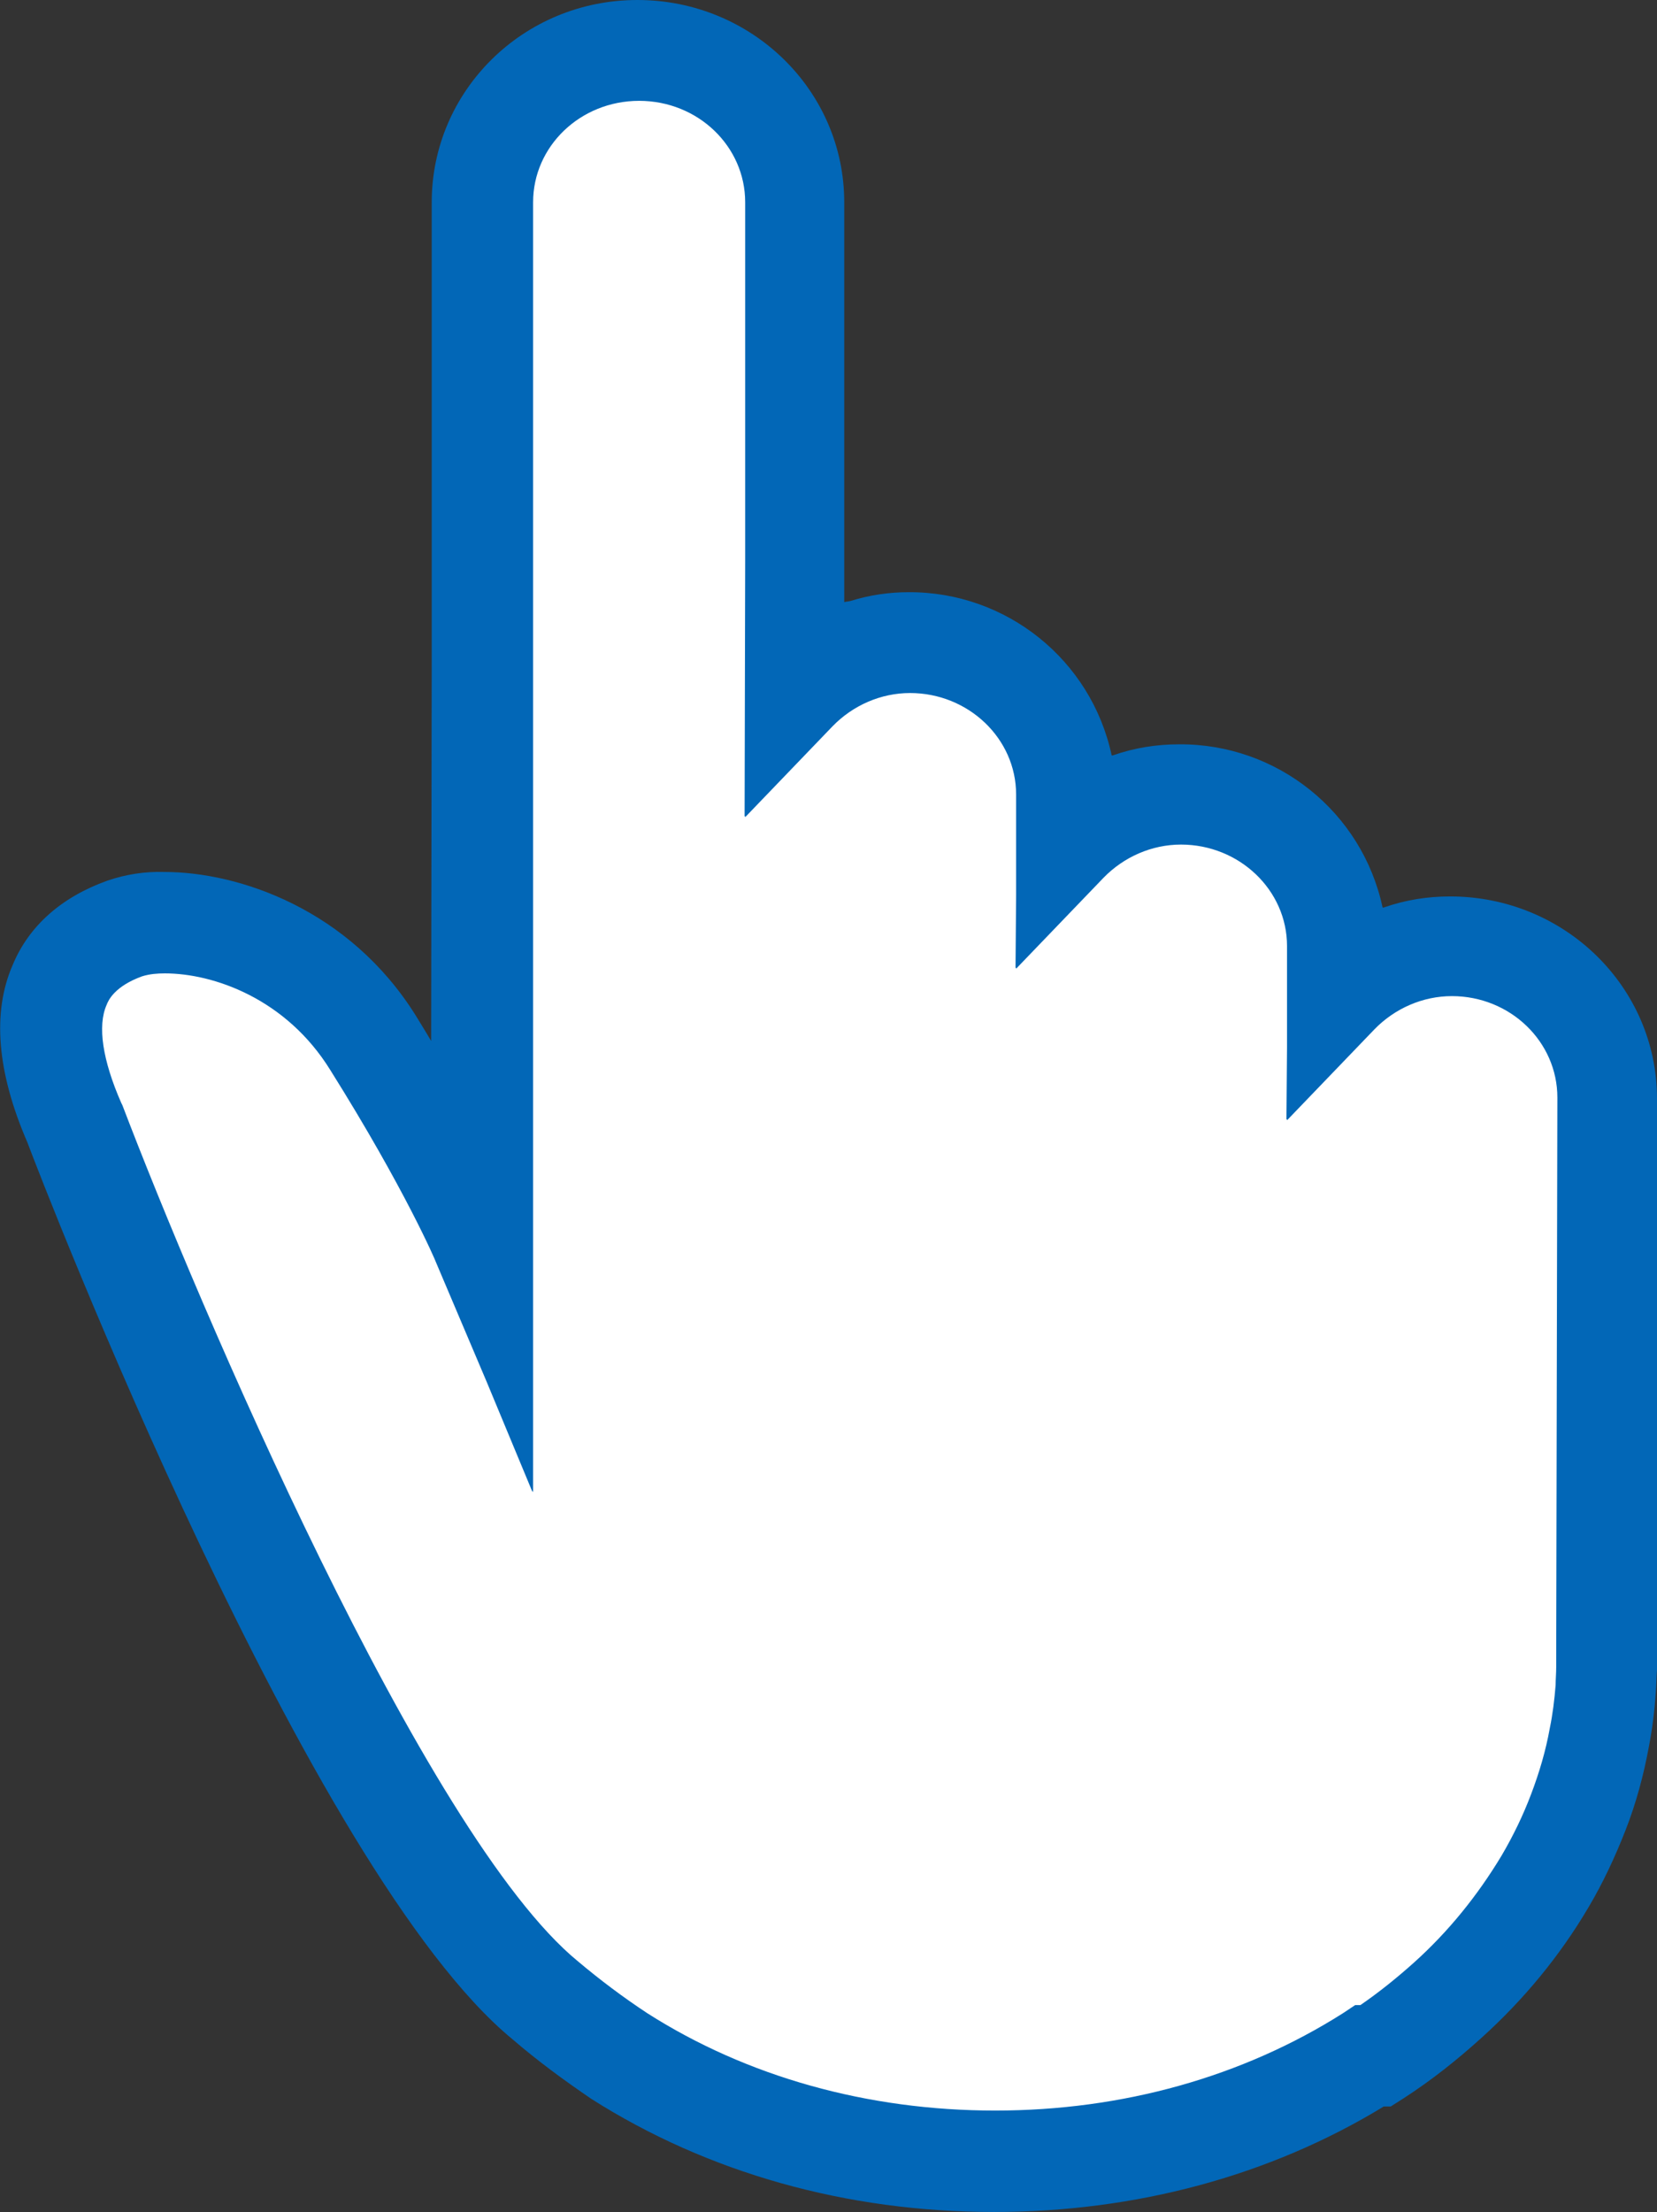 <?xml version="1.0" encoding="utf-8"?>
<!-- Generator: Adobe Illustrator 21.1.0, SVG Export Plug-In . SVG Version: 6.00 Build 0)  -->
<svg version="1.1" id="レイヤー_1" xmlns="http://www.w3.org/2000/svg" xmlns:xlink="http://www.w3.org/1999/xlink" x="0px"
	 y="0px" viewBox="0 0 284.4 379.5" style="enable-background:new 0 0 284.4 379.5;" xml:space="preserve">
<rect x="0" y="0" width="284.4" height="379.5" fill="#333333" stroke="none"/>
<style type="text/css">
	.st0{fill:#FFFFFF;}
	.st1{fill:#0267B7;}
</style>
<title>アセット 2</title>
<g id="レイヤー_2">
	<g id="レイヤー_1-2">
		<path class="st0" d="M80,200.1V30.4c0,0,12.6-21.5,30.4-21.5s27.4,20,27.4,20v89.7c0,0,12.6-10.4,25.2-5.2
			c7.3,2.9,13.9,7.5,19.3,13.3v23l14.8-13.3l17,3.7l13.3,14.8v16.3l17-8.9l23,6.7l9.6,20.8l-4.4,111.9l-28.2,45.2l-50.4,20.8h-56.3
			l-40.8-20l-28.9-34.8L20.7,207.5L8.8,176.4l4.4-14.1l18.5-3l24.5,6.1L80,200.1z"/>
		<path class="st1" d="M248.9,153.8c-3.9,0-7.7,0.6-11.4,1.9c-0.1,0-0.1,0-0.2,0c-3.5-16.4-18.1-28.1-34.9-28
			c-3.9,0-7.7,0.6-11.4,1.9c-0.1,0-0.1,0-0.2,0c-3.5-16.4-18.1-28.1-34.9-28c-3.3,0-6.7,0.5-9.9,1.5c-0.4,0.1-0.7,0.1-1.1,0.2V34.7
			c0-19.2-15.9-34.7-35.5-34.7S74.1,15.6,74.1,34.7v77.7L74,178.6c-0.8-1.4-1.7-2.8-2.6-4.3c-11.4-18.3-30.4-24.7-43.2-24.7
			c-3.3-0.1-6.6,0.4-9.8,1.5c-7.8,2.8-13.4,7.7-16.2,14.4c-3.6,8.2-2.7,18.5,2.5,30.5C7.4,203.2,53,321.2,88,349.9
			c4.3,3.7,8.8,7,13.5,10.2c20,12.7,43.8,19.4,69.1,19.4c24.3,0,47.4-6.2,66.9-18.1h1.2l2.2-1.4c4.8-3.1,9.2-6.6,13.4-10.4
			c7.2-6.5,13.4-14,18.3-22.3c2.5-4.2,4.6-8.7,6.4-13.3c1.8-4.6,3.1-9.4,4-14.3c0.6-3.1,1-6.3,1.2-9.5c0.1-1.2,0.1-2.5,0.2-3.7
			c0-0.7,0-1.4,0-2v-96C284.4,169.3,268.5,153.8,248.9,153.8z M267.1,284.5c0,0.5,0,1,0,1.5c0,1.1-0.1,2.1-0.1,3.1
			c-0.2,2.5-0.5,5-1,7.4c-0.7,3.9-1.8,7.6-3.2,11.3c-1.4,3.7-3.1,7.2-5.1,10.6c-4.1,6.8-9.1,13-15,18.3c-2.9,2.6-6,5.1-9.2,7.3h-0.9
			l-2.1,1.4c-17.2,10.9-37.8,16.7-59.7,16.7s-42.6-5.8-59.7-16.7c-4.1-2.7-8.1-5.7-11.9-8.9c-26.4-21.6-65.4-113.3-78.2-146.9
			l-0.2-0.4c-3.2-7.3-4.1-13.2-2.5-16.8c0.3-0.8,1.4-3.2,6.1-4.9c1.3-0.4,2.6-0.5,3.9-0.5c8.3,0,20.8,4.3,28.4,16.6
			c12.8,20.4,18.1,32.8,18.1,32.9l8.7,20.5l7.9,19v-0.3l0.1,0.3V34.7c0-9.6,8.1-17.4,18.2-17.4s18.2,7.8,18.2,17.4V96l-0.1,44.1
			l0.1-0.1v0.2l15-15.6c3.5-3.6,8.3-5.7,13.3-5.7c10,0,18.2,7.8,18.2,17.4v17.4l-0.1,12.4l0.1-0.1v0.2l15-15.6
			c3.5-3.6,8.3-5.7,13.3-5.7c10,0,18.2,7.8,18.2,17.4v17.3l-0.1,12.5l0.1-0.1v0.2l15-15.6c3.5-3.6,8.3-5.7,13.3-5.7
			c10,0,18.1,7.8,18.1,17.4L267.1,284.5L267.1,284.5z"/>
	</g>
</g>
</svg>
